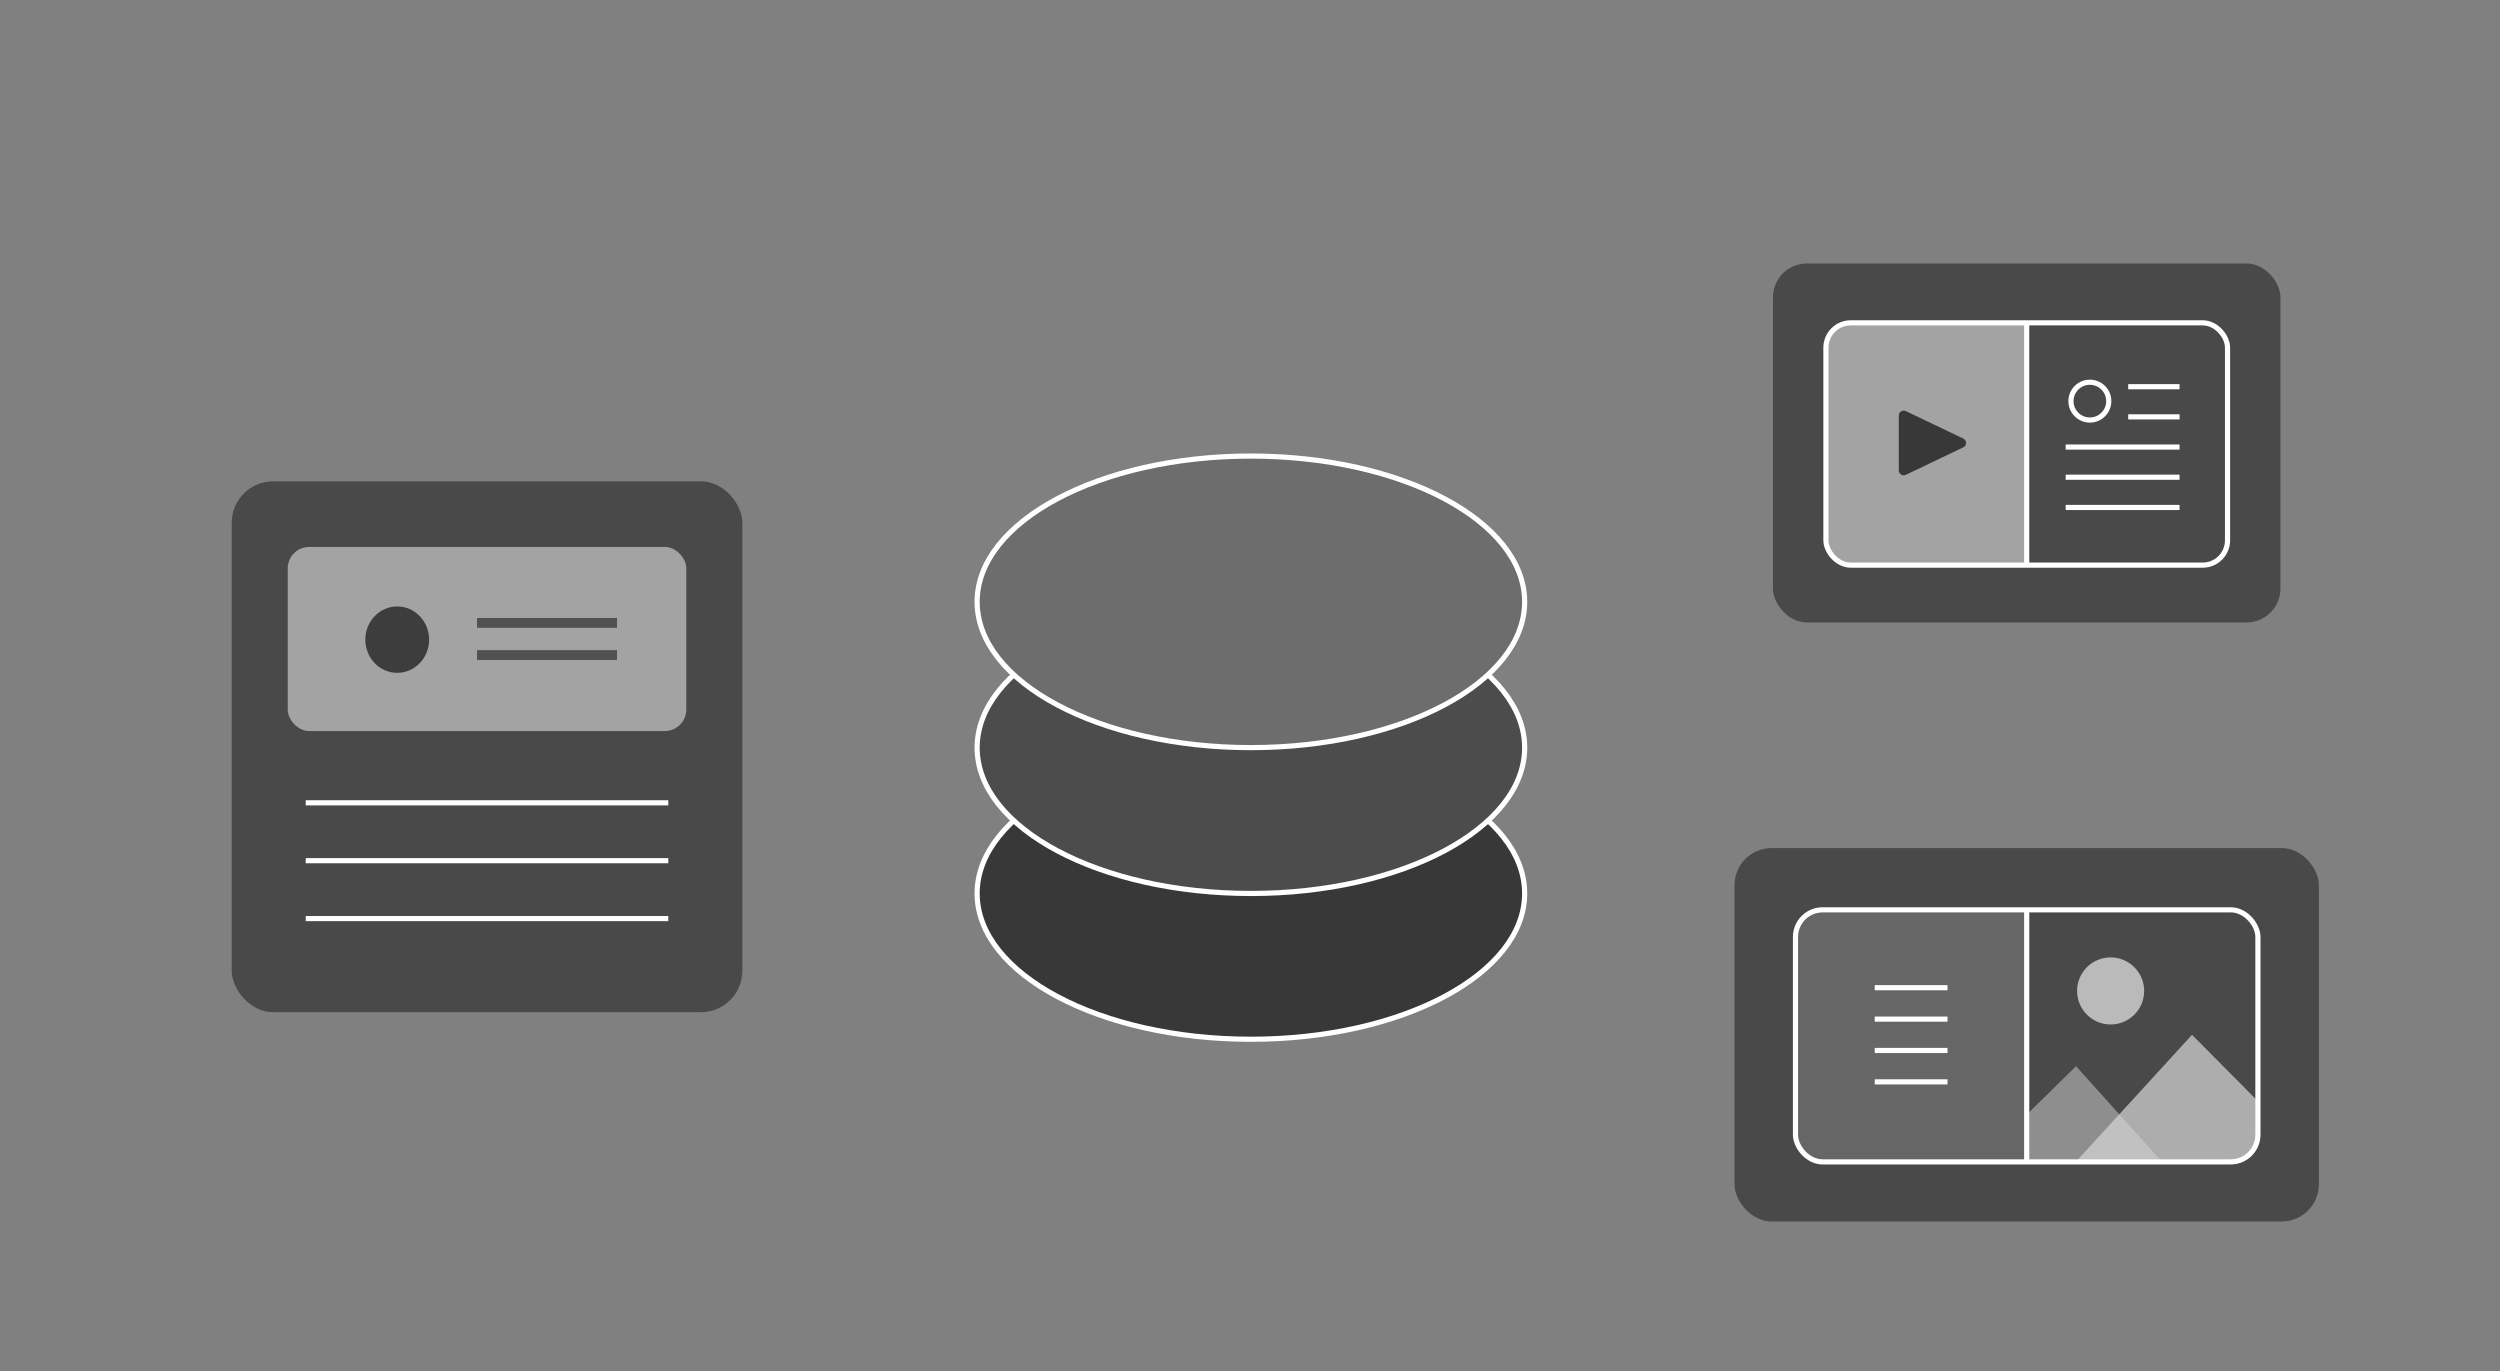<svg id="Layer_1" data-name="Layer 1" xmlns="http://www.w3.org/2000/svg" viewBox="0 0 363.72 199.52"><rect x="0" y="0" width="363.72" height="199.52" fill="#808080" stroke="none"/><defs><style>.cls-1{fill:#494949;}.cls-2{fill:#666;}.cls-13,.cls-3{fill:#383838;}.cls-3,.cls-4,.cls-5,.cls-7{stroke:#fff;stroke-miterlimit:10;stroke-width:0.75px;}.cls-4{fill:#4c4c4c;}.cls-5{fill:#6d6d6d;}.cls-6{fill:#a3a3a3;}.cls-7{fill:none;}.cls-8{fill:#3d3d3d;}.cls-9{fill:#515151;}.cls-10{fill:#bababa;}.cls-11{fill:#8e8e8e;}.cls-12{fill:#d8d8d8;opacity:0.7;}</style></defs><title>Webdesign Features</title><rect class="cls-1" x="252.35" y="123.38" width="85.02" height="54.33" rx="5.41"/><path class="cls-2" d="M264.9,132.37h30a0,0,0,0,1,0,0V169a0,0,0,0,1,0,0h-30a3.68,3.68,0,0,1-3.68-3.68V136.05A3.68,3.68,0,0,1,264.9,132.37Z"/><rect class="cls-1" x="33.71" y="70.03" width="74.29" height="77.23" rx="6.02"/><ellipse class="cls-3" cx="181.99" cy="129.99" rx="39.83" ry="21.21"/><ellipse class="cls-4" cx="181.99" cy="108.78" rx="39.83" ry="21.21"/><ellipse class="cls-5" cx="181.99" cy="87.56" rx="39.83" ry="21.21"/><rect class="cls-6" x="41.86" y="79.57" width="57.99" height="26.79" rx="3.13"/><line class="cls-7" x1="44.48" y1="116.8" x2="97.23" y2="116.8"/><line class="cls-7" x1="44.48" y1="125.22" x2="97.23" y2="125.22"/><line class="cls-7" x1="44.48" y1="133.64" x2="97.23" y2="133.64"/><ellipse class="cls-8" cx="57.79" cy="93.06" rx="4.64" ry="4.83"/><rect class="cls-9" x="69.4" y="89.91" width="20.37" height="1.43"/><rect class="cls-9" x="69.4" y="94.59" width="20.37" height="1.43"/><line class="cls-7" x1="272.75" y1="143.7" x2="283.34" y2="143.7"/><line class="cls-7" x1="272.75" y1="148.27" x2="283.34" y2="148.27"/><line class="cls-7" x1="272.75" y1="152.83" x2="283.34" y2="152.83"/><line class="cls-7" x1="272.75" y1="157.4" x2="283.34" y2="157.4"/><circle class="cls-10" cx="307.07" cy="144.17" r="4.88"/><polygon class="cls-11" points="294.86 162.16 302.04 155.12 314.55 169.04 294.86 169.04 294.86 162.16"/><path class="cls-12" d="M318.91,150.55l9.59,9.66v4.59a4.24,4.24,0,0,1-4.25,4.24H302Z"/><rect class="cls-7" x="261.22" y="132.37" width="67.28" height="36.67" rx="3.95"/><line class="cls-7" x1="294.86" y1="169.04" x2="294.86" y2="132.37"/><rect class="cls-1" x="257.94" y="38.33" width="73.84" height="52.23" rx="4.94"/><path class="cls-6" d="M269,47h25.85a0,0,0,0,1,0,0V82.23a0,0,0,0,1,0,0H269a3.36,3.36,0,0,1-3.36-3.36V50.33A3.36,3.36,0,0,1,269,47Z"/><line class="cls-7" x1="309.63" y1="56.26" x2="317.1" y2="56.26"/><line class="cls-7" x1="309.63" y1="60.65" x2="317.1" y2="60.65"/><line class="cls-7" x1="300.53" y1="65.04" x2="317.1" y2="65.04"/><line class="cls-7" x1="300.53" y1="69.43" x2="317.1" y2="69.43"/><line class="cls-7" x1="300.53" y1="73.83" x2="317.1" y2="73.83"/><rect class="cls-7" x="265.65" y="46.97" width="58.43" height="35.25" rx="3.61"/><line class="cls-7" x1="294.86" y1="82.23" x2="294.86" y2="46.97"/><circle class="cls-7" cx="304.05" cy="58.36" r="2.75"/><path class="cls-13" d="M285.62,63.8l-8.37-4a.72.72,0,0,0-1,.65v8a.72.72,0,0,0,1,.64l8.37-4A.71.71,0,0,0,285.62,63.8Z"/></svg>